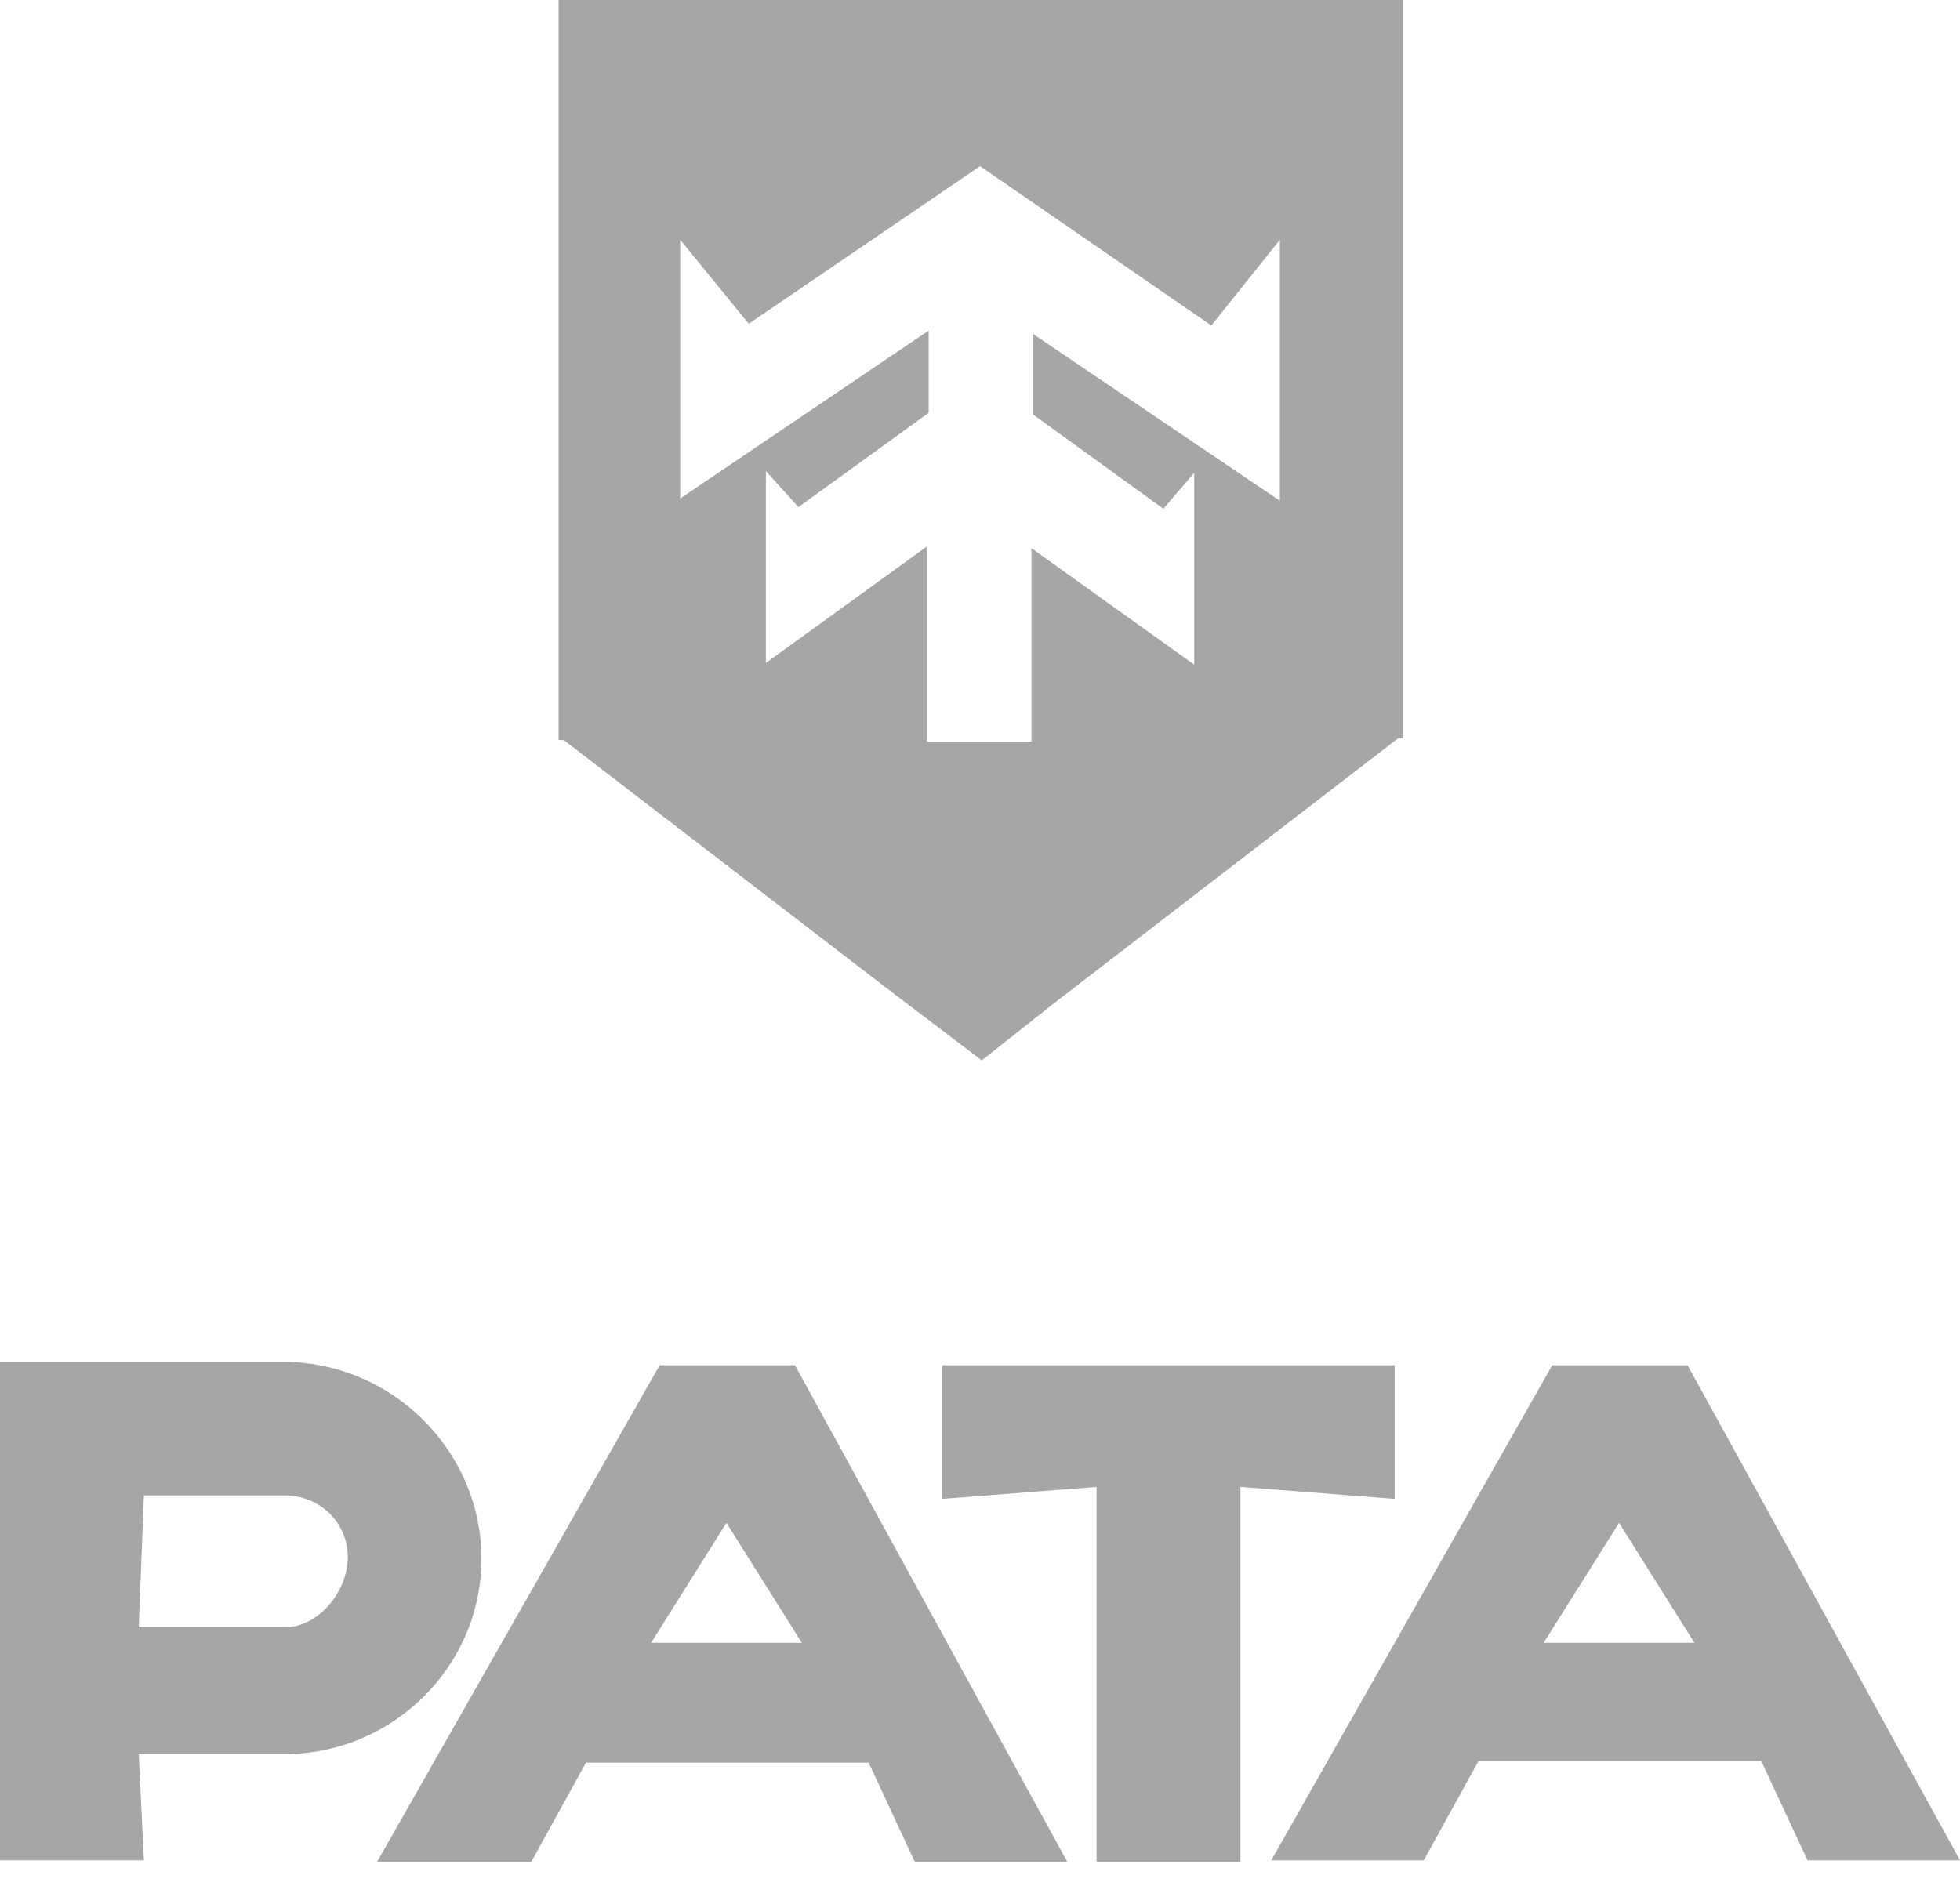 <svg width="80" height="77" viewBox="0 0 80 77" fill="none" xmlns="http://www.w3.org/2000/svg">
<g clip-path="url(#clip0_661_90)">
<path d="M19.65 63.636C19.65 59.23 16.014 55.594 11.539 55.594H0V75.943H5.874L5.664 71.608H11.608C16.014 71.608 19.65 68.041 19.65 63.636ZM5.874 61.048H11.608C13.077 61.048 14.196 62.167 14.196 63.566C14.196 64.964 13.007 66.433 11.608 66.433H5.664L5.874 61.048Z" fill="#A6A6A6"/>
<path d="M56.925 55.734H38.463V61.189L44.757 60.7V76.014H50.631V60.7L56.925 61.189V55.734Z" fill="#A6A6A6"/>
<path d="M26.924 55.734L15.386 76.014H21.679L23.917 71.958H35.456L37.344 76.014H43.568L32.449 55.734H26.924ZM26.575 67.063L29.651 62.168L32.728 67.063H26.575Z" fill="#A6A6A6"/>
<path d="M63.356 55.734L51.888 75.944H58.111L60.349 71.888H71.888L73.776 75.944H80L68.881 55.734H63.356ZM63.007 67.063L66.084 62.168L69.16 67.063H63.007Z" fill="#A6A6A6"/>
<path d="M22.799 0V30.21H23.009L36.295 40.42L40.072 43.287L43.079 40.909L57.065 30.14H57.274V0H22.799ZM52.309 20.49L42.169 13.636V16.923L47.484 20.769L48.743 19.301V27.133L42.099 22.378V30.28H37.834V22.308L31.26 27.063V19.231L32.589 20.699L37.904 16.853V13.496L27.764 20.35V9.79L30.561 13.217L40.002 6.783L49.442 13.287L52.239 9.79V20.49H52.309Z" fill="#A6A6A6"/>
</g>
<defs>
<clipPath id="clip0_661_90">
<rect width="80" height="77" fill="white"/>
</clipPath>
</defs>
</svg>
